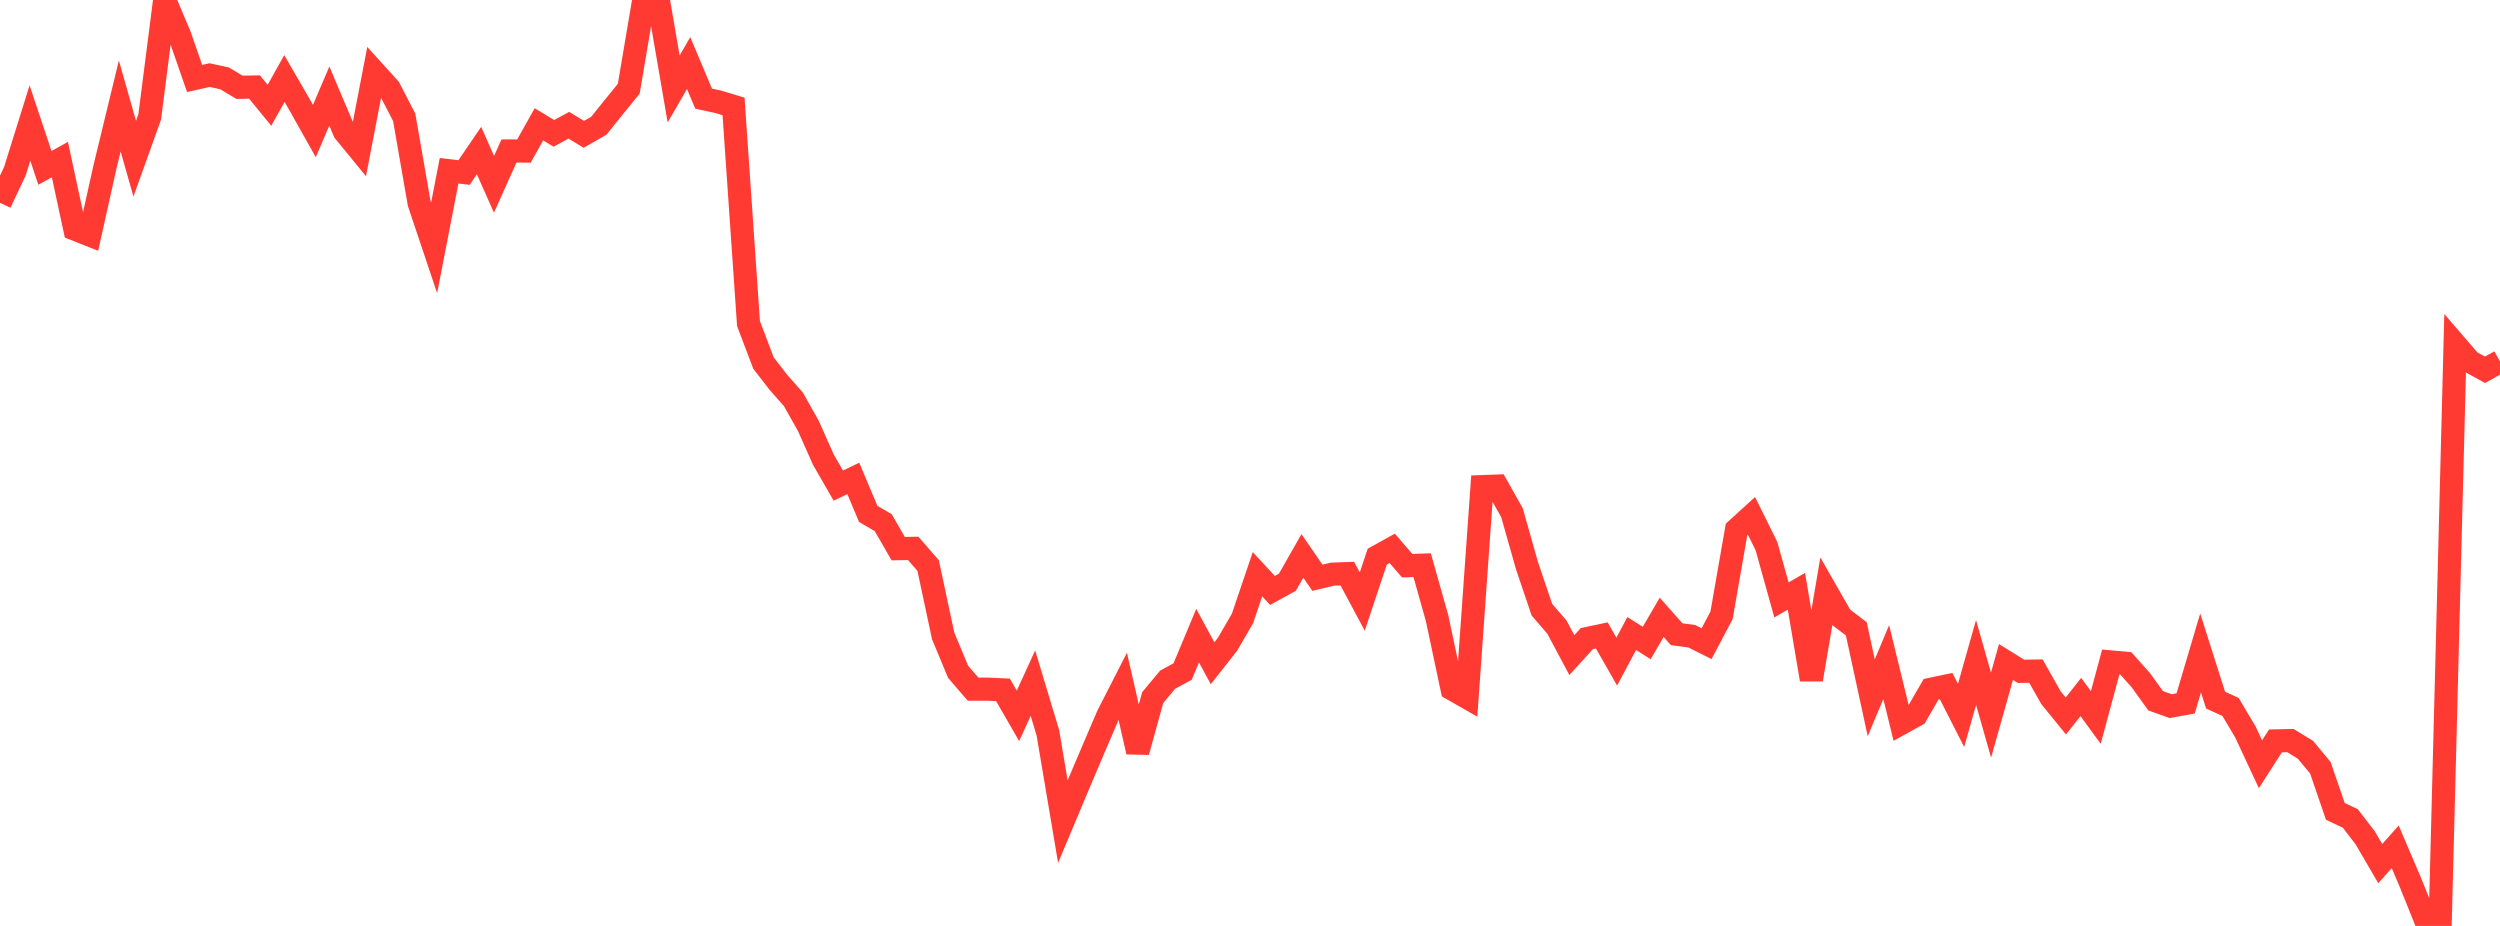 <?xml version="1.0" standalone="no"?>
<!DOCTYPE svg PUBLIC "-//W3C//DTD SVG 1.1//EN" "http://www.w3.org/Graphics/SVG/1.1/DTD/svg11.dtd">

<svg width="135" height="50" viewBox="0 0 135 50" preserveAspectRatio="none" 
  xmlns="http://www.w3.org/2000/svg"
  xmlns:xlink="http://www.w3.org/1999/xlink">


<polyline points="0.0, 10.952 0.808, 9.235 1.617, 6.643 2.425, 9.066 3.234, 8.617 4.042, 12.373 4.85, 12.693 5.659, 9.054 6.467, 5.723 7.275, 8.571 8.084, 6.315 8.892, 0.0 9.701, 1.913 10.509, 4.238 11.317, 4.055 12.126, 4.232 12.934, 4.714 13.743, 4.698 14.551, 5.685 15.359, 4.24 16.168, 5.639 16.976, 7.079 17.784, 5.188 18.593, 7.1 19.401, 8.087 20.21, 3.882 21.018, 4.772 21.826, 6.334 22.635, 10.974 23.443, 13.384 24.251, 9.22 25.06, 9.316 25.868, 8.129 26.677, 9.953 27.485, 8.153 28.293, 8.157 29.102, 6.712 29.91, 7.202 30.719, 6.762 31.527, 7.255 32.335, 6.792 33.144, 5.786 33.952, 4.793 34.76, 0.016 35.569, 0.11 36.377, 4.805 37.186, 3.406 37.994, 5.326 38.802, 5.502 39.611, 5.747 40.419, 17.472 41.228, 19.605 42.036, 20.649 42.844, 21.563 43.653, 23.003 44.461, 24.819 45.269, 26.223 46.078, 25.833 46.886, 27.753 47.695, 28.224 48.503, 29.628 49.311, 29.611 50.12, 30.54 50.928, 34.332 51.737, 36.276 52.545, 37.214 53.353, 37.216 54.162, 37.253 54.97, 38.656 55.778, 36.889 56.587, 39.578 57.395, 44.367 58.204, 42.438 59.012, 40.535 59.82, 38.648 60.629, 37.064 61.437, 40.601 62.246, 37.672 63.054, 36.701 63.862, 36.263 64.671, 34.325 65.479, 35.814 66.287, 34.789 67.096, 33.392 67.904, 31.008 68.713, 31.883 69.521, 31.438 70.329, 30.018 71.138, 31.198 71.946, 31.005 72.754, 30.975 73.563, 32.484 74.371, 30.059 75.18, 29.61 75.988, 30.548 76.796, 30.519 77.605, 33.392 78.413, 37.202 79.222, 37.664 80.03, 26.278 80.838, 26.248 81.647, 27.686 82.455, 30.537 83.263, 32.925 84.072, 33.862 84.88, 35.376 85.689, 34.485 86.497, 34.313 87.305, 35.728 88.114, 34.209 88.922, 34.723 89.731, 33.336 90.539, 34.248 91.347, 34.355 92.156, 34.759 92.964, 33.224 93.772, 28.596 94.581, 27.859 95.389, 29.492 96.198, 32.395 97.006, 31.928 97.814, 36.695 98.623, 31.929 99.431, 33.342 100.24, 33.955 101.048, 37.682 101.856, 35.75 102.665, 39.062 103.473, 38.614 104.281, 37.218 105.09, 37.048 105.898, 38.633 106.707, 35.774 107.515, 38.616 108.323, 35.749 109.132, 36.251 109.94, 36.238 110.749, 37.67 111.557, 38.663 112.365, 37.638 113.174, 38.745 113.982, 35.745 114.79, 35.818 115.599, 36.724 116.407, 37.843 117.216, 38.131 118.024, 37.985 118.832, 35.258 119.641, 37.806 120.449, 38.175 121.257, 39.538 122.066, 41.27 122.874, 40.009 123.683, 39.991 124.491, 40.486 125.299, 41.457 126.108, 43.815 126.916, 44.197 127.725, 45.248 128.533, 46.635 129.341, 45.728 130.15, 47.622 130.958, 49.63 131.766, 50.0 132.575, 18.589 133.383, 19.526 134.192, 19.969 135.0, 19.518" fill="none" stroke="#ff3a33" stroke-width="1.25"/>

</svg>